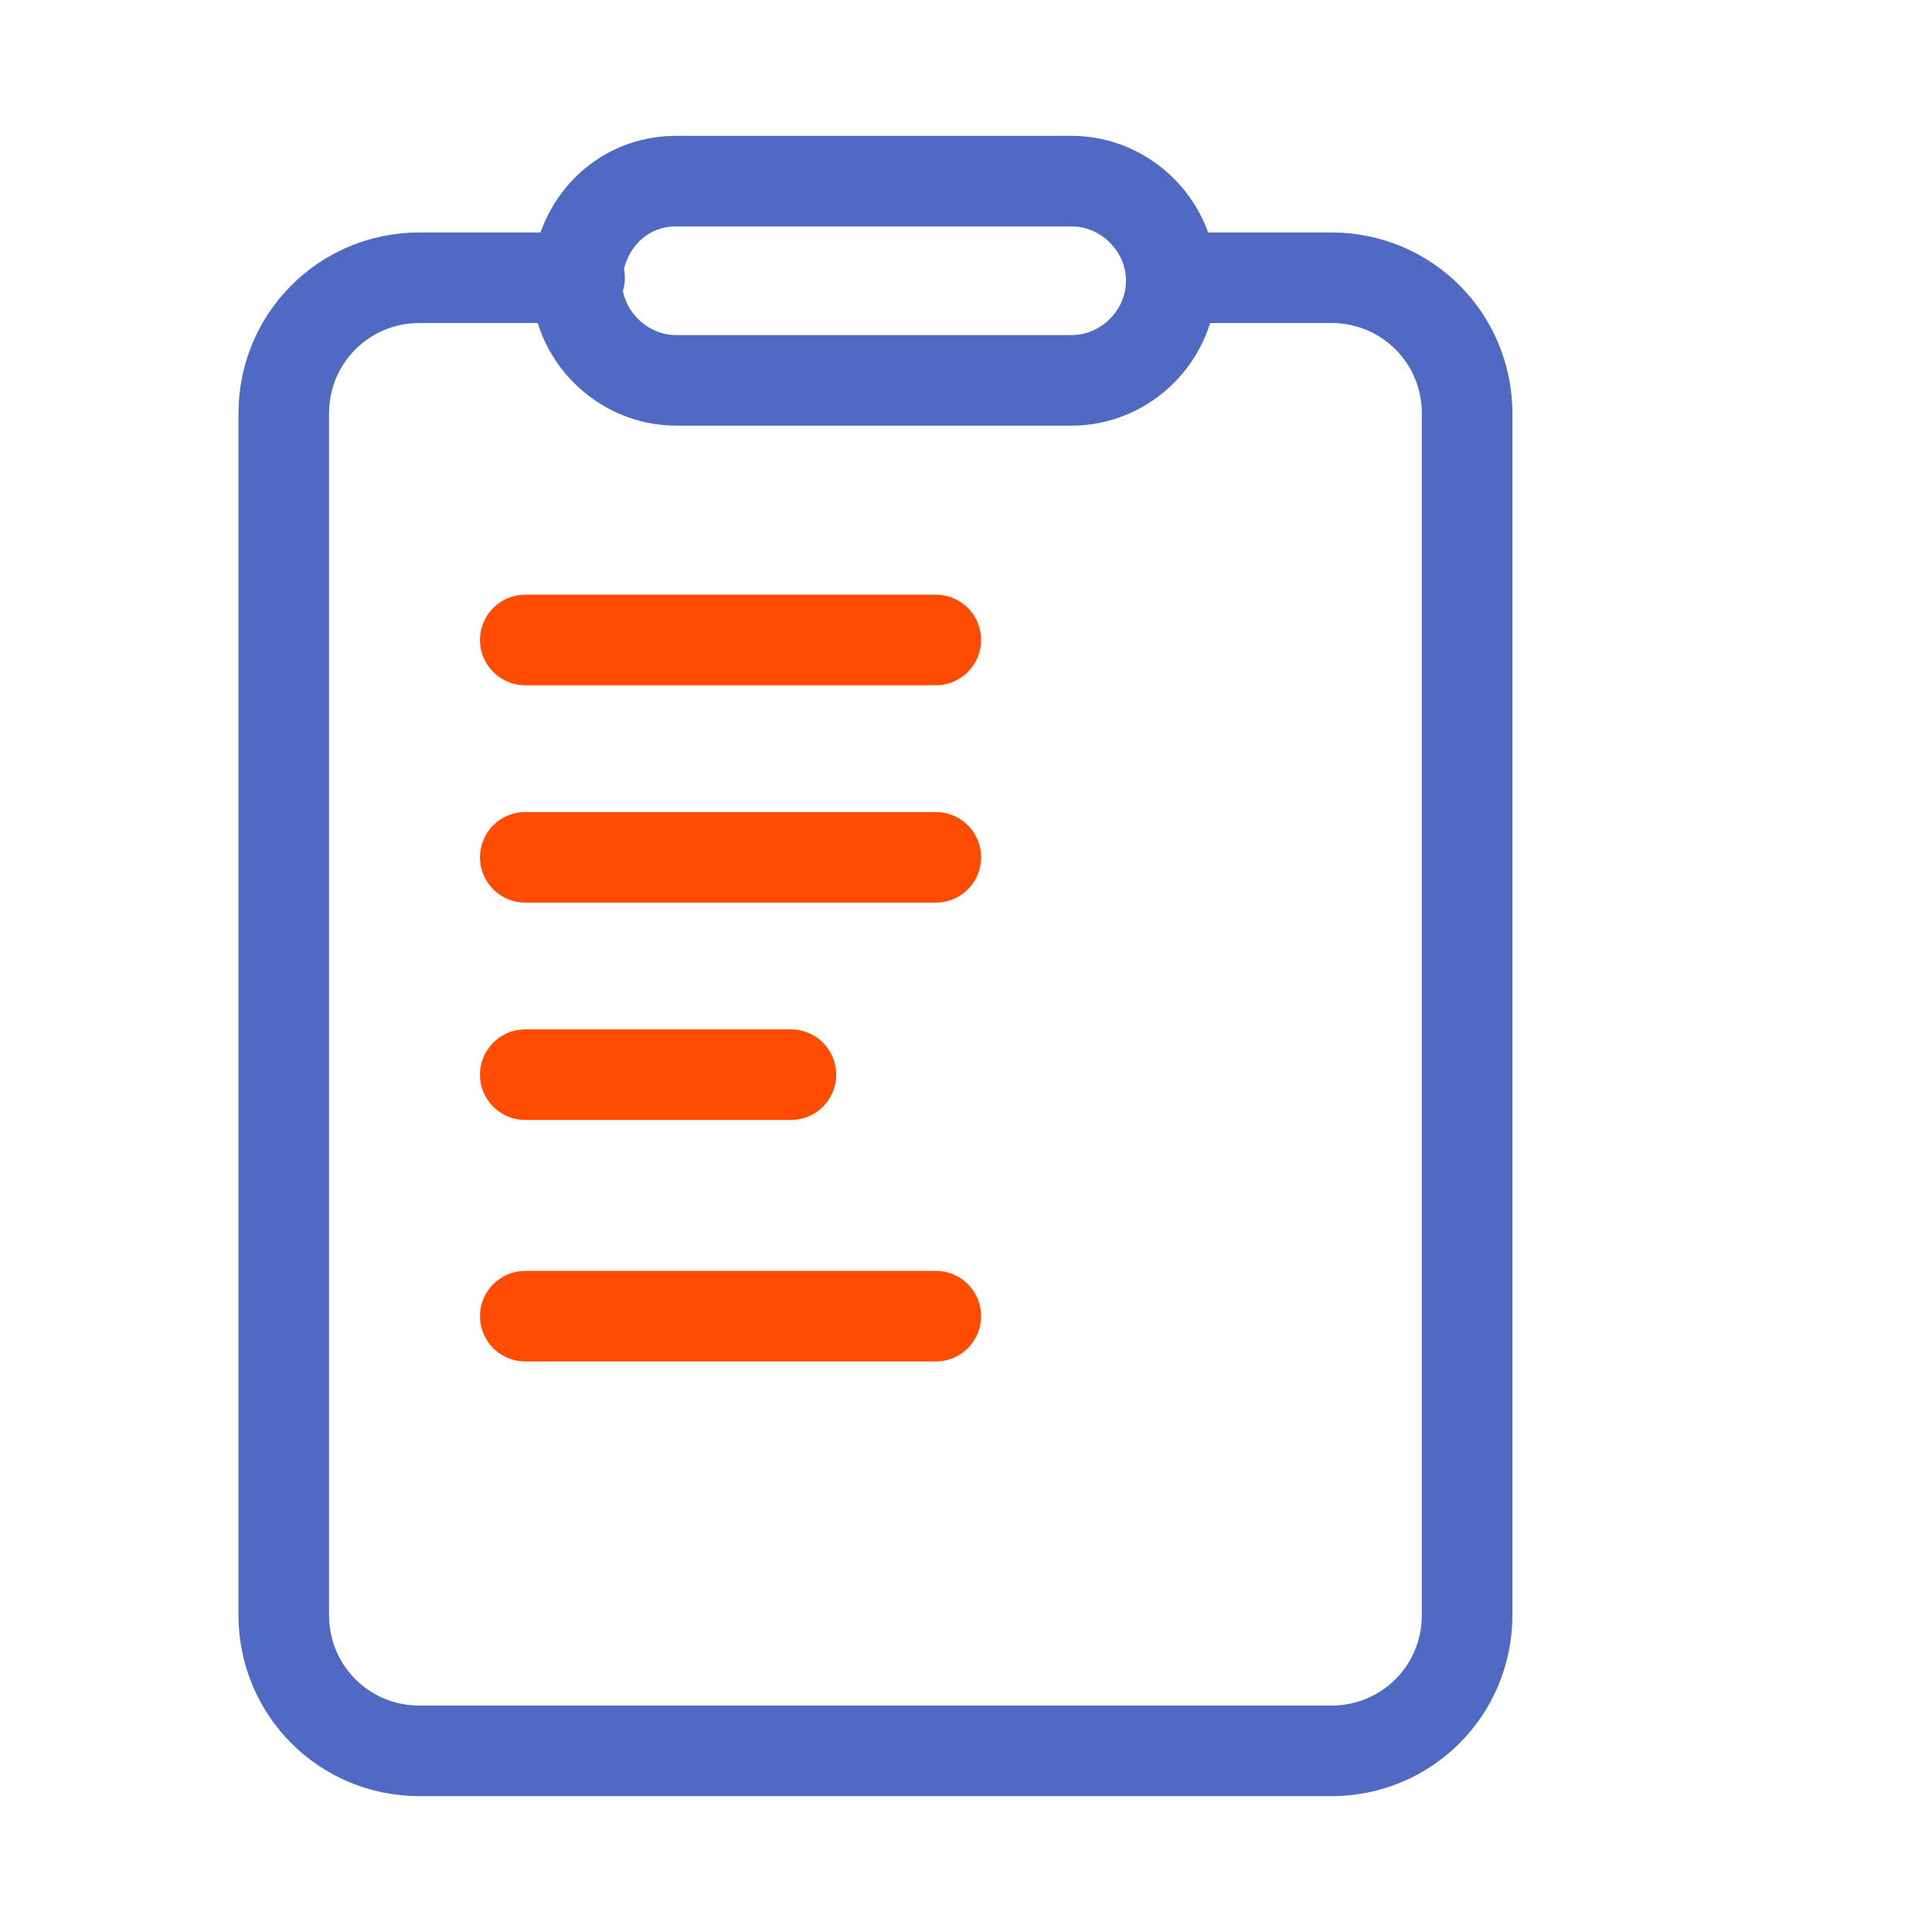 <svg width="64" height="64" viewBox="0 0 64 64" fill="none" xmlns="http://www.w3.org/2000/svg">
<g clip-path="url(#clip0)">
<path d="M38.8 9.2H44.1C46.6 9.2 48.6 11.2 48.6 13.7V53.5C48.6 56 46.6 58 44.1 58H13.9C11.4 58 9.4 56 9.4 53.5V13.7C9.4 11.2 11.4 9.2 13.9 9.2H19.2" stroke="#5069C3" stroke-width="3" stroke-linecap="round"/>
<path d="M17.4 35.6H26.2" stroke="#FF4C00" stroke-width="3" stroke-linecap="round"/>
<path d="M17.4 21.2H31" stroke="#FF4C00" stroke-width="3" stroke-linecap="round"/>
<path d="M17.4 28.4H31" stroke="#FF4C00" stroke-width="3" stroke-linecap="round"/>
<path d="M17.4 43.6H31" stroke="#FF4C00" stroke-width="3" stroke-linecap="round"/>
<path d="M22.4 6H35.5C37.3 6 38.8 7.5 38.8 9.3C38.8 11.1 37.3 12.6 35.5 12.6H22.4C20.6 12.6 19.1 11.1 19.1 9.3C19.2 7.4 20.6 6 22.4 6Z" stroke="#5069C3" stroke-width="3"/>
</g>
<defs>
<clipPath id="clip0">
<rect width="64" height="64" fill="white"/>
</clipPath>
</defs>
</svg>
